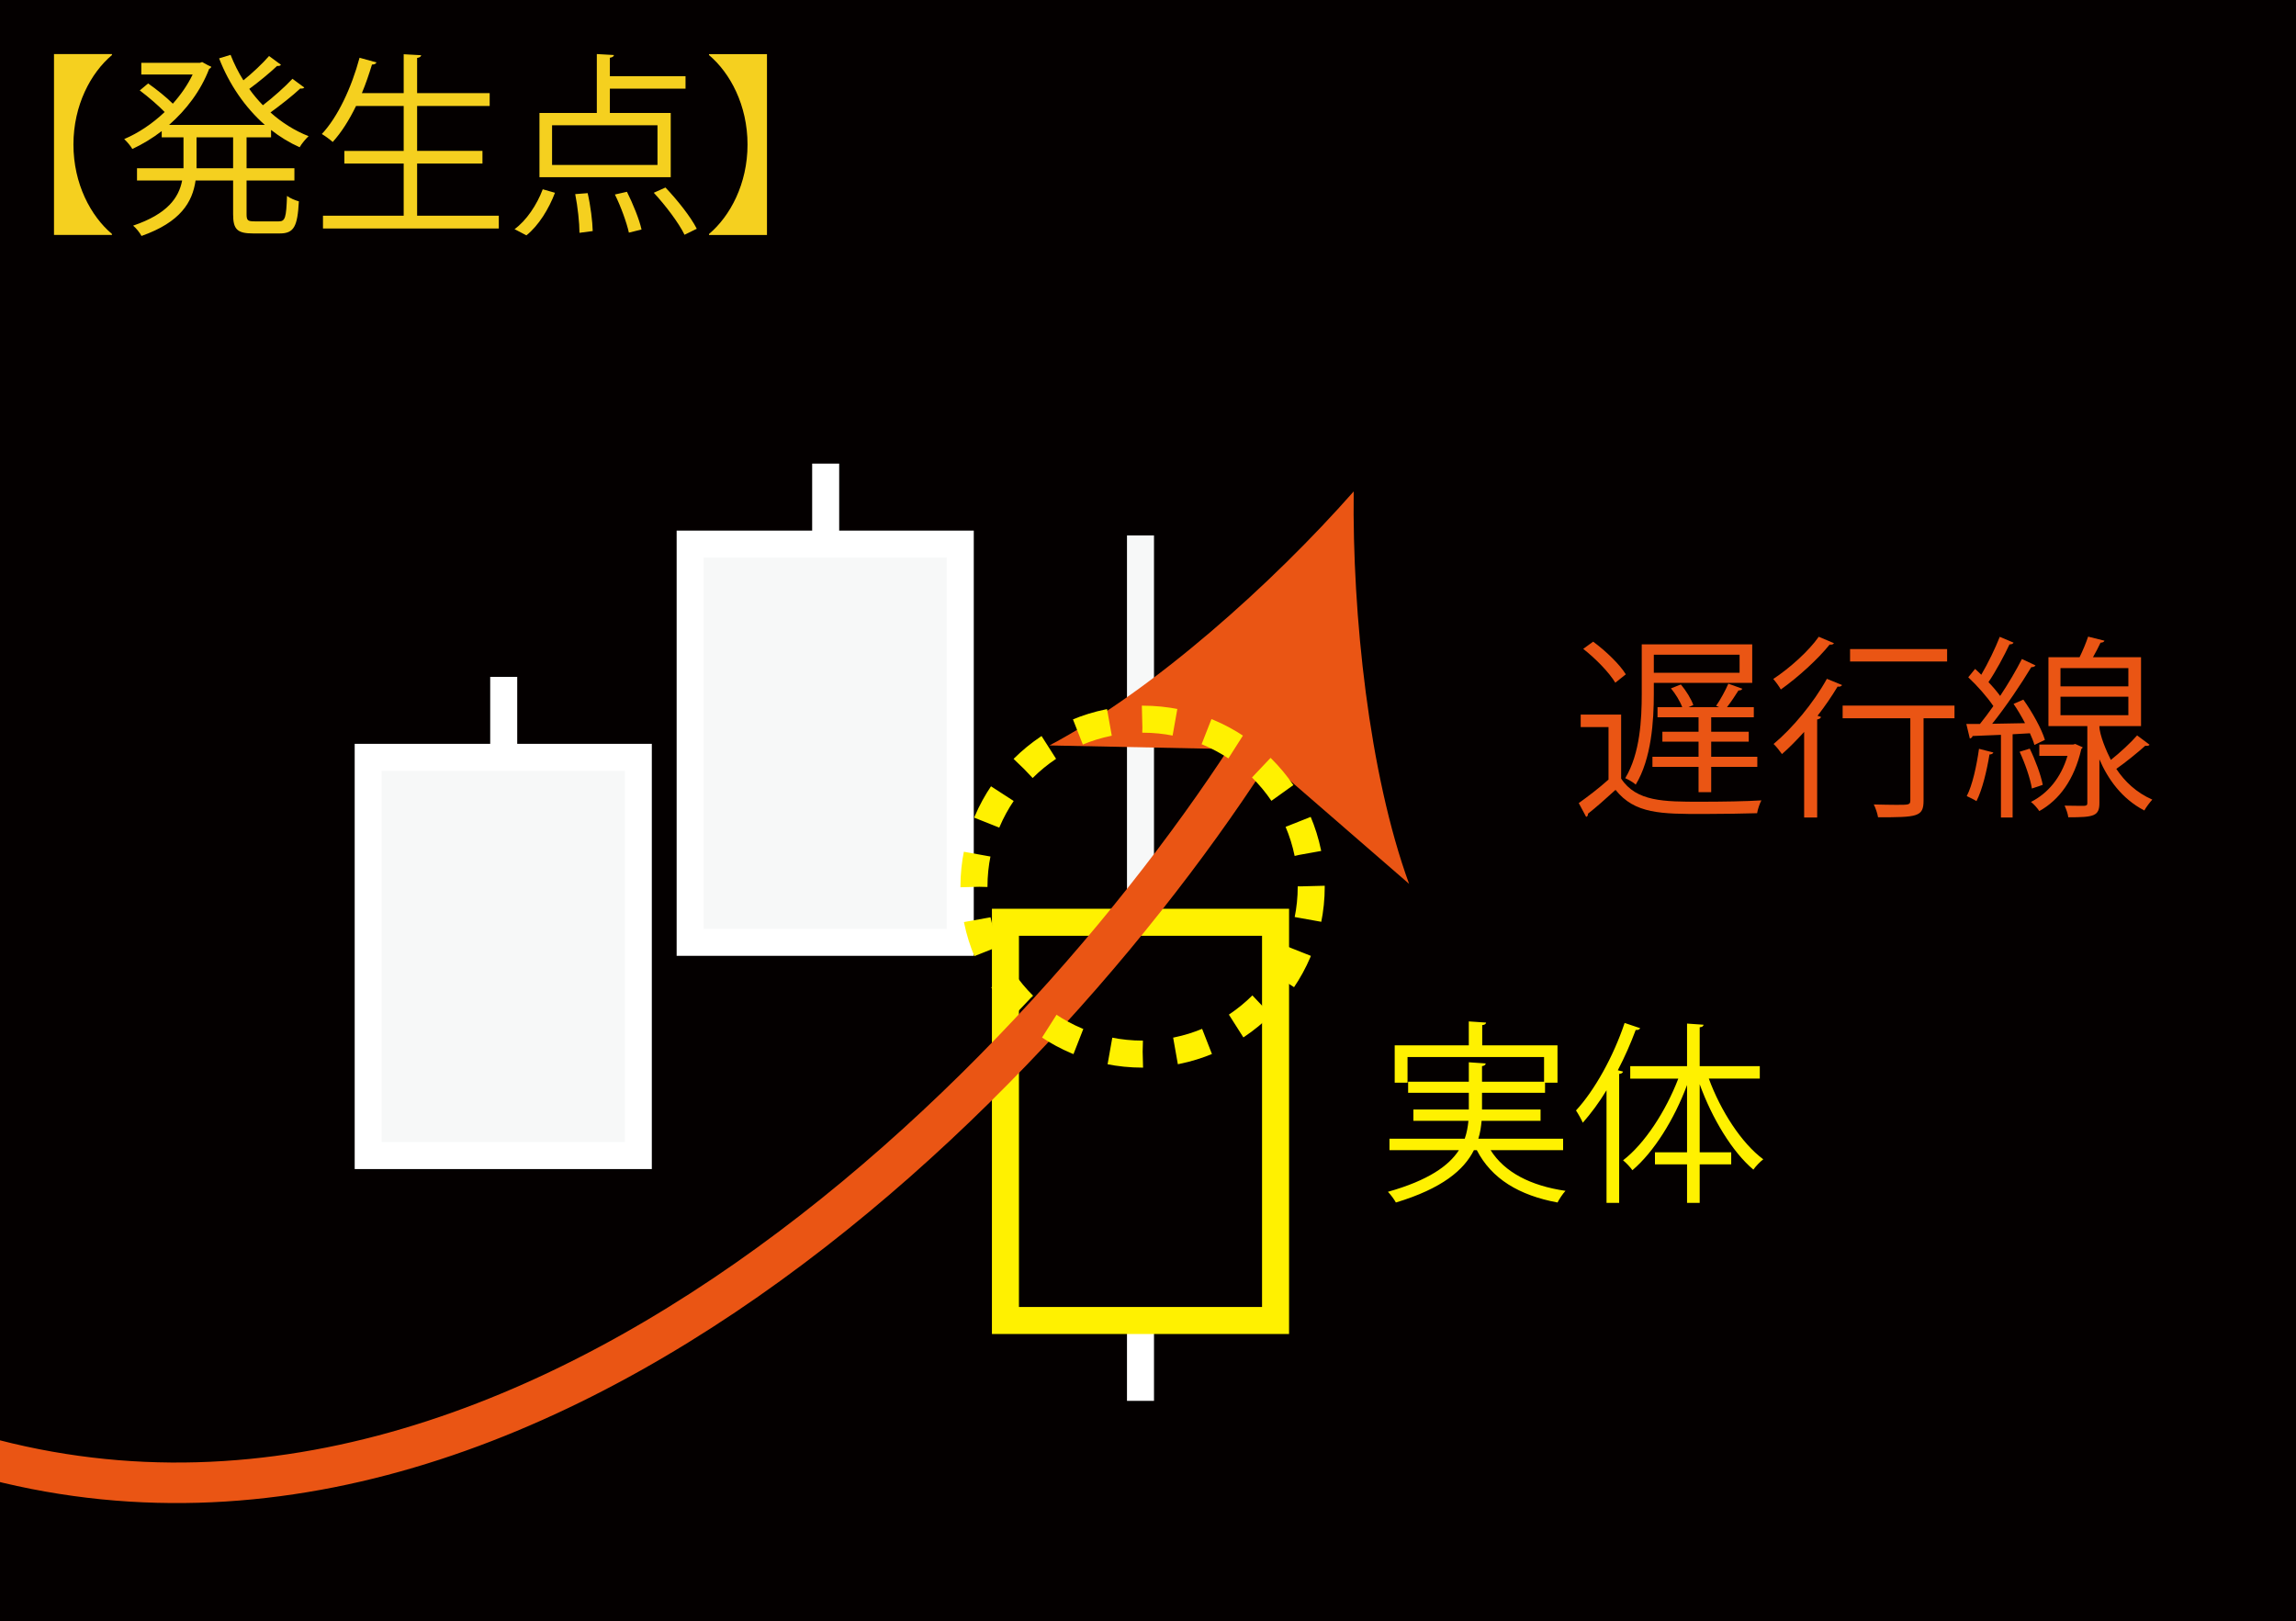 <?xml version="1.0" encoding="UTF-8"?>
<svg xmlns="http://www.w3.org/2000/svg" viewBox="0 0 850 600.17">
  <defs>
    <style>
      .cls-1, .cls-2 {
        stroke: #fff;
      }

      .cls-1, .cls-2, .cls-3, .cls-4, .cls-5, .cls-6 {
        stroke-miterlimit: 10;
      }

      .cls-1, .cls-2, .cls-3, .cls-4, .cls-6 {
        stroke-width: 10px;
      }

      .cls-1, .cls-3, .cls-4, .cls-5, .cls-6 {
        fill: none;
      }

      .cls-7 {
        fill: #fff100;
      }

      .cls-7, .cls-8, .cls-9, .cls-10 {
        stroke-width: 0px;
      }

      .cls-2 {
        fill: #f7f8f8;
      }

      .cls-8 {
        fill: #f5d01f;
      }

      .cls-3, .cls-6 {
        stroke: #fff100;
      }

      .cls-4 {
        stroke: #f7f8f8;
      }

      .cls-5 {
        stroke: #ea5514;
        stroke-width: 15px;
      }

      .cls-9 {
        fill: #ea5514;
      }

      .cls-6 {
        stroke-dasharray: 0 0 12.21 12.21;
      }

      .cls-10 {
        fill: #040000;
      }
    </style>
  </defs>
  <g id="background">
    <rect class="cls-10" width="850" height="600.17"/>
  </g>
  <g id="entryichimoku">
    <g id="_2chart" data-name="2chart">
      <path id="line" class="cls-4" d="M422.22,341.36v-143.13,143.13Z"/>
      <path id="line-2" data-name="line" class="cls-1" d="M422.22,518.6v-29.73,29.73Z"/>
      <rect id="square" class="cls-3" x="372.22" y="341.43" width="100" height="147.42"/>
    </g>
    <g id="_2chart-2" data-name="2chart">
      <rect id="square-2" data-name="square" class="cls-2" x="136.31" y="280.37" width="100" height="147.42"/>
      <path id="line-3" data-name="line" class="cls-2" d="M186.48,280.31v-29.73,29.73Z"/>
    </g>
    <g id="_2chart-3" data-name="2chart">
      <rect id="square-3" data-name="square" class="cls-2" x="255.5" y="201.43" width="100" height="147.42"/>
      <path id="line-4" data-name="line" class="cls-2" d="M305.67,201.36v-29.73,29.73Z"/>
    </g>
    <g id="_2mojiA" data-name="2mojiA">
      <path class="cls-9" d="M600.16,264.54v23.69c5.62,8.57,15.91,8.57,29.38,8.57,7.85,0,16.92-.14,22.54-.5-.58,1.08-1.37,3.31-1.58,4.75-4.9.14-12.67.29-19.8.29-15.7,0-25.49,0-32.62-8.93-3.53,3.24-7.13,6.41-10.22,8.86.07.58-.14.94-.65,1.15l-2.74-5.11c3.31-2.38,7.42-5.47,11.02-8.71v-19.44h-10.3v-4.61h14.98ZM589.79,237.54c4.61,3.38,9.87,8.42,12.1,12.1l-3.89,3.1c-2.23-3.74-7.27-8.93-11.88-12.53l3.67-2.66ZM612.26,252.81v4.1c0,9.86-.86,23.98-6.7,33.56-.79-.79-2.81-1.94-3.89-2.38,5.54-9.14,6.12-21.89,6.12-31.25v-18.29h40.9v14.26h-36.44ZM649.27,265.55h-15.77v5.33h13.9v3.67h-13.9v5.62h17.07v3.74h-17.07v9.36h-4.68v-9.36h-17.07v-3.74h17.07v-5.62h-13.39v-3.67h13.39v-5.33h-15.19v-3.74h9.15c-.79-2.16-2.45-4.9-4.18-6.98l3.67-1.44c1.94,2.3,3.89,5.47,4.61,7.63l-1.8.79h11.38l-1.15-.5c1.58-2.23,3.53-5.83,4.54-8.21l5.18,1.87c-.22.43-.65.65-1.44.65-1.08,1.73-2.74,4.25-4.25,6.19h9.94v3.74ZM644.01,242.37h-31.75v6.7h31.75v-6.7Z"/>
      <path class="cls-9" d="M678.93,238.12c-.14.36-.72.65-1.58.5-4.18,5.26-11.67,12.1-18.07,16.63-.58-1.08-1.94-2.95-2.81-3.89,6.05-3.96,13.18-10.37,16.85-15.63l5.62,2.38ZM667.91,302.63v-31.68c-2.74,3.02-5.47,5.83-8.21,8.21-.65-.94-2.16-2.88-3.1-3.74,6.84-5.69,14.76-15.12,19.73-24.12l5.62,2.3c-.22.43-.79.72-1.66.58-2.16,3.6-4.68,7.27-7.42,10.8l1.3.43c-.14.43-.58.79-1.44.94v36.29h-4.82ZM723.57,261.23v4.68h-11.45v30.46c0,6.05-2.3,6.19-16.85,6.19-.22-1.37-.86-3.31-1.58-4.75,3.17.07,6.12.14,8.35.14,4.68,0,5.18,0,5.18-1.66v-30.39h-25.06v-4.68h41.4ZM720.84,240.28v4.61h-35.93v-4.61h35.93Z"/>
      <path class="cls-9" d="M749.06,259c3.31,4.61,6.77,10.87,7.99,14.91l-3.89,1.87c-.36-1.3-.94-2.74-1.66-4.32-2.16.14-4.32.22-6.41.36v30.82h-4.32v-30.6c-4.03.14-7.63.29-10.51.43-.07.5-.5.79-1.01.94l-1.3-5.4h5.04c1.58-1.94,3.24-4.18,4.97-6.62-2.23-3.31-5.98-7.56-9.29-10.66l2.52-3.1c.72.65,1.51,1.37,2.3,2.16,2.45-4.18,5.26-9.94,6.84-14.04l5.11,2.16c-.22.43-.72.65-1.51.65-1.87,4.03-5.04,9.94-7.78,13.97,1.66,1.73,3.17,3.53,4.32,5.11,3.1-4.68,5.98-9.58,8.06-13.68l5.04,2.38c-.22.36-.79.65-1.58.65-3.67,6.12-9.43,14.69-14.47,20.95l12.17-.22c-1.3-2.45-2.74-4.97-4.25-7.13l3.6-1.58ZM737.97,278.58c-.22.43-.65.72-1.44.72-1.01,6.12-2.66,13.03-4.82,17.28-1.01-.65-2.59-1.37-3.6-1.87,2.09-4.03,3.6-10.94,4.54-17.5l5.33,1.37ZM751.43,277.15c2.09,4.25,4.1,9.72,4.82,13.39-.86.29-1.73.65-4.03,1.37-.58-3.67-2.52-9.29-4.54-13.61l3.74-1.15ZM768.28,275.42l2.74,1.22c-.07.29-.29.5-.5.65-2.59,11.3-8.14,18.87-15.55,22.97-.65-1.01-2.16-2.74-3.1-3.38,6.26-3.17,11.09-8.86,13.54-17.07h-10.44v-4.18h12.53l.79-.22ZM777.21,268.79c0,3.24,2.66,9.43,4.25,12.53,3.46-2.74,7.34-6.34,9.72-9.07,3.53,2.66,4.1,3.02,4.61,3.46-.22.36-.86.5-1.58.36-2.74,2.45-7.13,6.05-10.73,8.57,3.1,4.68,7.42,8.78,13.32,11.38-.86.94-2.3,2.81-2.95,4.03-8.42-4.39-13.54-11.74-16.63-18.94v16.13c0,4.9-2.02,5.33-11.52,5.33-.14-1.3-.79-3.02-1.37-4.32,3.46.07,6.41.07,7.27.07.94-.07,1.15-.29,1.15-1.08v-28.44h-14.4v-25.49h11.52c1.22-2.45,2.45-5.47,3.17-7.63l6.05,1.51c-.14.43-.65.72-1.44.72-.72,1.51-1.73,3.53-2.81,5.4h17.79v25.49h-15.41ZM762.81,247.33v6.77h25.13v-6.77h-25.13ZM762.81,257.92v6.84h25.13v-6.84h-25.13Z"/>
    </g>
    <g id="_2arrow" data-name="2arrow">
      <g>
        <path class="cls-5" d="M470.17,267c-79.56,129.68-290.08,349.97-508.1,261.59"/>
        <path class="cls-9" d="M501.15,181.93c-30.05,34.08-74.21,73.71-112.63,94.03l75.85,1.55,57.29,49.7c-14.89-40.84-21.07-99.85-20.51-145.27Z"/>
      </g>
    </g>
    <g id="_2point" data-name="2point">
      <ellipse class="cls-6" cx="423" cy="328.24" rx="62.43" ry="62"/>
    </g>
    <g id="_2mojiA-2" data-name="2mojiA">
      <path class="cls-7" d="M578.7,425.8h-26.86c5.18,8.21,14.83,13.18,27.72,15.05-1.01,1.08-2.3,3.02-2.95,4.32-14.26-2.66-24.41-8.78-29.88-19.37h-1.08c-3.67,7.34-11.74,14.19-28.88,19.37-.58-1.08-1.94-2.95-2.95-3.96,15.05-4.25,22.54-9.65,26.28-15.41h-25.71v-4.25h27.87c.79-2.23,1.15-4.46,1.37-6.62h-20.38v-4.18h20.52v-6.19h-22.47v-4.1h22.47v-7.2l6.26.43c-.07.5-.43.86-1.37,1.01v5.76h22.97v-9.14h-50.55v9.5h-4.75v-13.83h27.43v-8.86l6.41.43c-.07.5-.5.86-1.44.94v7.49h27.87v13.83h-4.61v3.74h-23.33v6.19h21.67v4.18h-21.82c-.22,2.23-.5,4.39-1.22,6.62h31.39v4.25Z"/>
      <path class="cls-7" d="M607.21,380.65c-.29.5-.79.72-1.66.65-1.87,5.04-4.1,10.08-6.62,14.91l1.94.5c-.14.43-.5.79-1.44.86v47.74h-4.68v-41.69c-2.74,4.54-5.76,8.57-8.78,12.02-.5-1.15-1.73-3.38-2.52-4.54,6.91-7.49,13.83-19.95,18-32.4l5.76,1.94ZM651.49,399.3h-18.87c4.39,11.95,12.1,23.91,20.16,29.88-1.15.86-2.81,2.59-3.67,3.82-7.85-6.62-15.27-18.94-19.87-31.61v25.2h11.67v4.46h-11.67v14.26h-4.68v-14.26h-11.88v-4.46h11.88v-24.91c-4.75,12.75-12.31,24.84-20.23,31.54-.79-1.15-2.38-2.81-3.46-3.67,7.99-6.12,15.84-18.22,20.45-30.24h-17.79v-4.61h21.03v-15.77l6.12.43c-.07.5-.43.86-1.44.94v14.4h22.25v4.61Z"/>
    </g>
  </g>
  <g id="title">
    <g id="_1title" data-name="1title">
      <path class="cls-8" d="M19.99,20.02h21.46v.36c-7.85,6.62-14.26,18.58-14.26,33.12s6.41,26.5,14.26,33.12v.36h-21.46V20.02Z"/>
      <path class="cls-8" d="M104.02,23.98c-.22.36-.79.5-1.44.43-2.66,2.52-6.84,5.98-10.3,8.5,1.51,2.16,3.24,4.18,5.04,6.05,3.67-2.81,8.21-6.84,10.95-9.79l4.39,3.24c-.29.36-.94.43-1.51.36-2.74,2.59-7.34,6.19-11.02,8.86,4.18,3.74,9,6.77,14.11,8.78-1.08,1.01-2.59,2.81-3.31,4.1-3.74-1.66-7.27-3.82-10.58-6.41v2.74h-9.07v11.45h17.71v4.54h-17.71v12.46c0,2.3.43,2.66,3.02,2.66h8.93c2.38,0,2.74-1.44,3.02-9.43,1.08.86,3.1,1.66,4.39,2.02-.5,9.29-1.8,11.88-7.06,11.88h-9.86c-5.9,0-7.42-1.51-7.42-7.13v-12.46h-13.9c-1.15,7.99-5.54,15.41-20.02,20.52-.58-1.15-2.02-2.95-3.1-3.82,12.75-4.32,16.92-10.37,18.15-16.71h-16.71v-4.54h17.21v-11.45h-8.06v-2.3c-3.46,2.66-7.2,4.9-10.87,6.62-.65-1.15-2.02-2.74-3.02-3.67,5.11-2.16,10.37-5.62,14.98-10.01-2.3-2.38-6.05-5.62-9.22-7.99l3.1-2.59c3.1,2.16,6.84,5.18,9.14,7.49,2.95-3.31,5.47-6.91,7.34-10.8h-19.01v-4.32h21.67l.86-.29c1.87,1.08,2.66,1.44,3.38,1.73-.07.36-.43.65-.79.79-3.1,8.14-8.5,15.19-14.83,20.74h35.43c-7.27-6.41-13.18-14.98-16.92-24.63l4.25-1.3c1.3,3.31,2.88,6.48,4.75,9.43,3.31-2.66,7.13-6.26,9.5-9l4.39,3.24ZM86.3,62.28v-11.45h-13.54v11.45h13.54Z"/>
      <path class="cls-8" d="M154.42,79.85h30.24v4.75h-65.09v-4.75h29.88v-19.3h-21.96v-4.68h21.96v-16.63h-17.64c-2.52,5.18-5.47,9.86-8.64,13.32-.94-.86-2.81-2.23-4.03-2.95,5.9-6.26,11.02-17.21,13.97-28.23l6.26,1.73c-.22.5-.72.79-1.66.79-1.08,3.53-2.3,7.13-3.74,10.58h15.48v-14.4l6.48.36c-.07.5-.5.86-1.51,1.01v13.03h26.86v4.75h-26.86v16.63h24.19v4.68h-24.19v19.3Z"/>
      <path class="cls-8" d="M205.46,71.36c-2.23,5.9-6.05,12.17-10.58,15.77l-4.39-2.3c4.39-3.17,8.28-9,10.44-14.76l4.54,1.3ZM248.31,41.83v23.76h-48.6v-23.76h21.24v-21.82l6.34.36c-.07.5-.5.86-1.51,1.01v6.84h28.01v4.61h-28.01v9h22.54ZM243.41,61.06v-14.69h-39.03v14.69h39.03ZM214.53,86.19c0-3.6-.65-9.65-1.58-14.33l4.61-.36c1.08,4.68,1.8,10.58,1.87,14.04l-4.9.65ZM232.82,86.12c-.79-3.6-2.95-9.65-5.18-14.11l4.46-1.01c2.23,4.46,4.61,10.3,5.4,13.97l-4.68,1.15ZM253.42,86.91c-2.09-4.32-6.98-10.8-11.38-15.55l4.32-1.94c4.39,4.61,9.43,10.95,11.59,15.27l-4.54,2.23Z"/>
      <path class="cls-8" d="M283.94,20.02v66.97h-21.46v-.36c7.85-6.62,14.26-18.58,14.26-33.12s-6.41-26.5-14.26-33.12v-.36h21.46Z"/>
    </g>
  </g>
</svg>